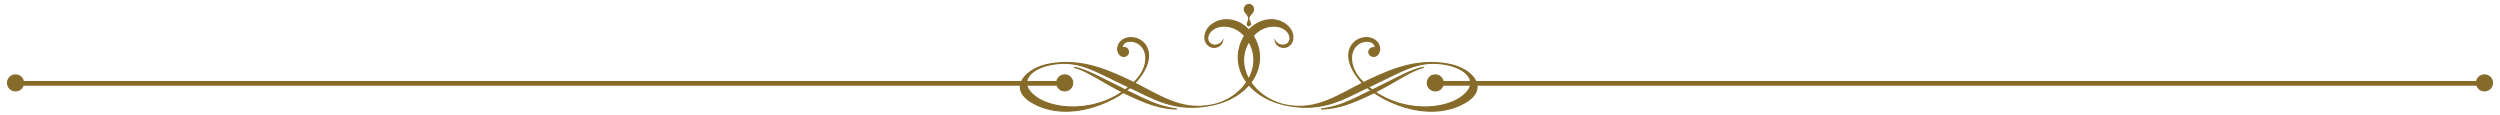 <?xml version="1.0" encoding="utf-8"?>
<!-- Generator: Adobe Illustrator 23.0.2, SVG Export Plug-In . SVG Version: 6.00 Build 0)  -->
<svg version="1.1" id="Layer_1" xmlns="http://www.w3.org/2000/svg" xmlns:xlink="http://www.w3.org/1999/xlink" x="0px" y="0px"
	 viewBox="0 0 564 26" style="enable-background:new 0 0 564 26;" xml:space="preserve">
<style type="text/css">
	.st0{fill:#866A29;stroke:#866A29;stroke-width:0.26;stroke-miterlimit:10;}
</style>
<title>et-fancy</title>
<path class="st0" d="M281.7,4.2c0,0.6-0.3,0.9-0.3,1.2c0,0.2,0.1,0.4,0.3,0.4s0.4-0.1,0.4-0.3c0,0,0-0.1,0-0.1
	C282.1,5,281.8,4.7,281.7,4.2c0.1-0.9,1.1-1.2,1.1-2.1c0-0.6-0.5-1.1-1-1.1c-0.6,0-1.1,0.5-1.1,1.1C280.7,2.9,281.7,3.2,281.7,4.2z"
	/>
<path class="st0" d="M290,23.7c8.6,1.8,13.4-1.6,19-4.2c7.5-3.5,10.9-6,16.9-5c5,0.8,8.2,4.1,3.9,7.3c-4.8,3.6-16,3.6-22.9-3.9
	c-3.3-3.7-2.3-8.3,1.3-8.6c1.3-0.1,2.2,0.7,2,1.5c-1.2-0.3-1.7,0.9-1.2,1.5c0.4,0.5,1.2,0.6,1.7,0.1c0.2-0.2,0.3-0.4,0.4-0.6
	c0.6-1.5-0.7-3.4-3-3.3c-3.1,0.1-6.1,3.9-1.3,9.6c3.7,4.5,15.3,10,23.8,5c5.5-3.2,1.5-7.8-4.2-8.7c-6.1-1-11.3,0.6-17.9,3.8
	s-11.3,6.9-18.4,5.5c-7.5-1.5-12.6-9.4-7.5-15.5c2.7-3.2,7.1-2.8,8.2-0.5s-1.8,3.4-3.1,1.6c0.3,1.1,1.5,1.6,2.5,1.3
	c0.4-0.1,0.7-0.4,1-0.7c1-1.4,0.3-3.2-0.9-4.2c-2.8-2.3-6.8-1.2-8.9,1.5C276.7,13.3,280.3,21.6,290,23.7z"/>
<path class="st0" d="M298,24.6c3.9-0.1,7-1.3,11.6-3.5c5.1-2.5,8.6-5.2,11.6-5.9c-2.6,0.3-7.2,3-12,5.3S302.4,24,298,24.6z"/>
<path class="st0" d="M273.5,23.7c-8.6,1.8-13.4-1.6-19.1-4.2c-7.5-3.5-10.9-6-16.9-5c-5,0.8-8.2,4.1-3.9,7.3
	c4.8,3.6,16.1,3.6,22.9-3.9c3.3-3.7,2.3-8.3-1.3-8.6c-1.3-0.1-2.2,0.7-2,1.5c0.5-0.2,1.1,0,1.3,0.5c0.1,0.3,0.1,0.7-0.1,1
	c-0.4,0.5-1.2,0.6-1.7,0.1c-0.2-0.2-0.3-0.4-0.4-0.6c-0.6-1.5,0.7-3.4,3-3.3c3.1,0.1,6.1,3.9,1.3,9.6c-3.7,4.5-15.3,10-23.8,5
	c-5.5-3.2-1.4-7.8,4.2-8.7c6.1-1,11.3,0.6,17.9,3.8s11.3,6.9,18.4,5.5c7.5-1.4,12.6-9.4,7.6-15.5c-2.7-3.2-7.1-2.8-8.2-0.5
	s1.8,3.4,3.1,1.6c-0.3,1.1-1.5,1.6-2.5,1.3c-0.4-0.1-0.7-0.4-1-0.7c-1-1.4-0.3-3.2,0.9-4.2c2.8-2.3,6.8-1.2,8.9,1.5
	C286.8,13.3,283.2,21.6,273.5,23.7z"/>
<path class="st0" d="M265.5,24.6c-3.9-0.1-7-1.3-11.6-3.5c-5.1-2.5-8.6-5.2-11.6-5.9c2.6,0.3,7.2,3,12,5.3S261.2,24,265.5,24.6z"/>
<path class="st0" d="M562.3,18.7c0-1-0.8-1.8-1.8-1.8c-1,0-1.8,0.8-1.8,1.8c0,1,0.8,1.8,1.8,1.8S562.3,19.7,562.3,18.7
	C562.3,18.7,562.3,18.7,562.3,18.7z"/>
<rect x="323.7" y="18.4" class="st0" width="236.9" height="0.8"/>
<path class="st0" d="M322,18.7c0-1,0.8-1.8,1.8-1.8c1,0,1.8,0.8,1.8,1.8c0,1-0.8,1.8-1.8,1.8S322,19.7,322,18.7
	C322,18.7,322,18.7,322,18.7z"/>
<path class="st0" d="M242,18.7c0-1-0.8-1.8-1.8-1.8c-1,0-1.8,0.8-1.8,1.8s0.8,1.8,1.8,1.8l0,0C241.2,20.5,242,19.7,242,18.7z"/>
<rect x="3.4" y="18.4" class="st0" width="236.9" height="0.8"/>
<path class="st0" d="M1.7,18.7c0-1,0.8-1.8,1.8-1.8s1.8,0.8,1.8,1.8c0,1-0.8,1.8-1.8,1.8C2.5,20.5,1.7,19.7,1.7,18.7
	C1.7,18.7,1.7,18.7,1.7,18.7z"/>
</svg>
